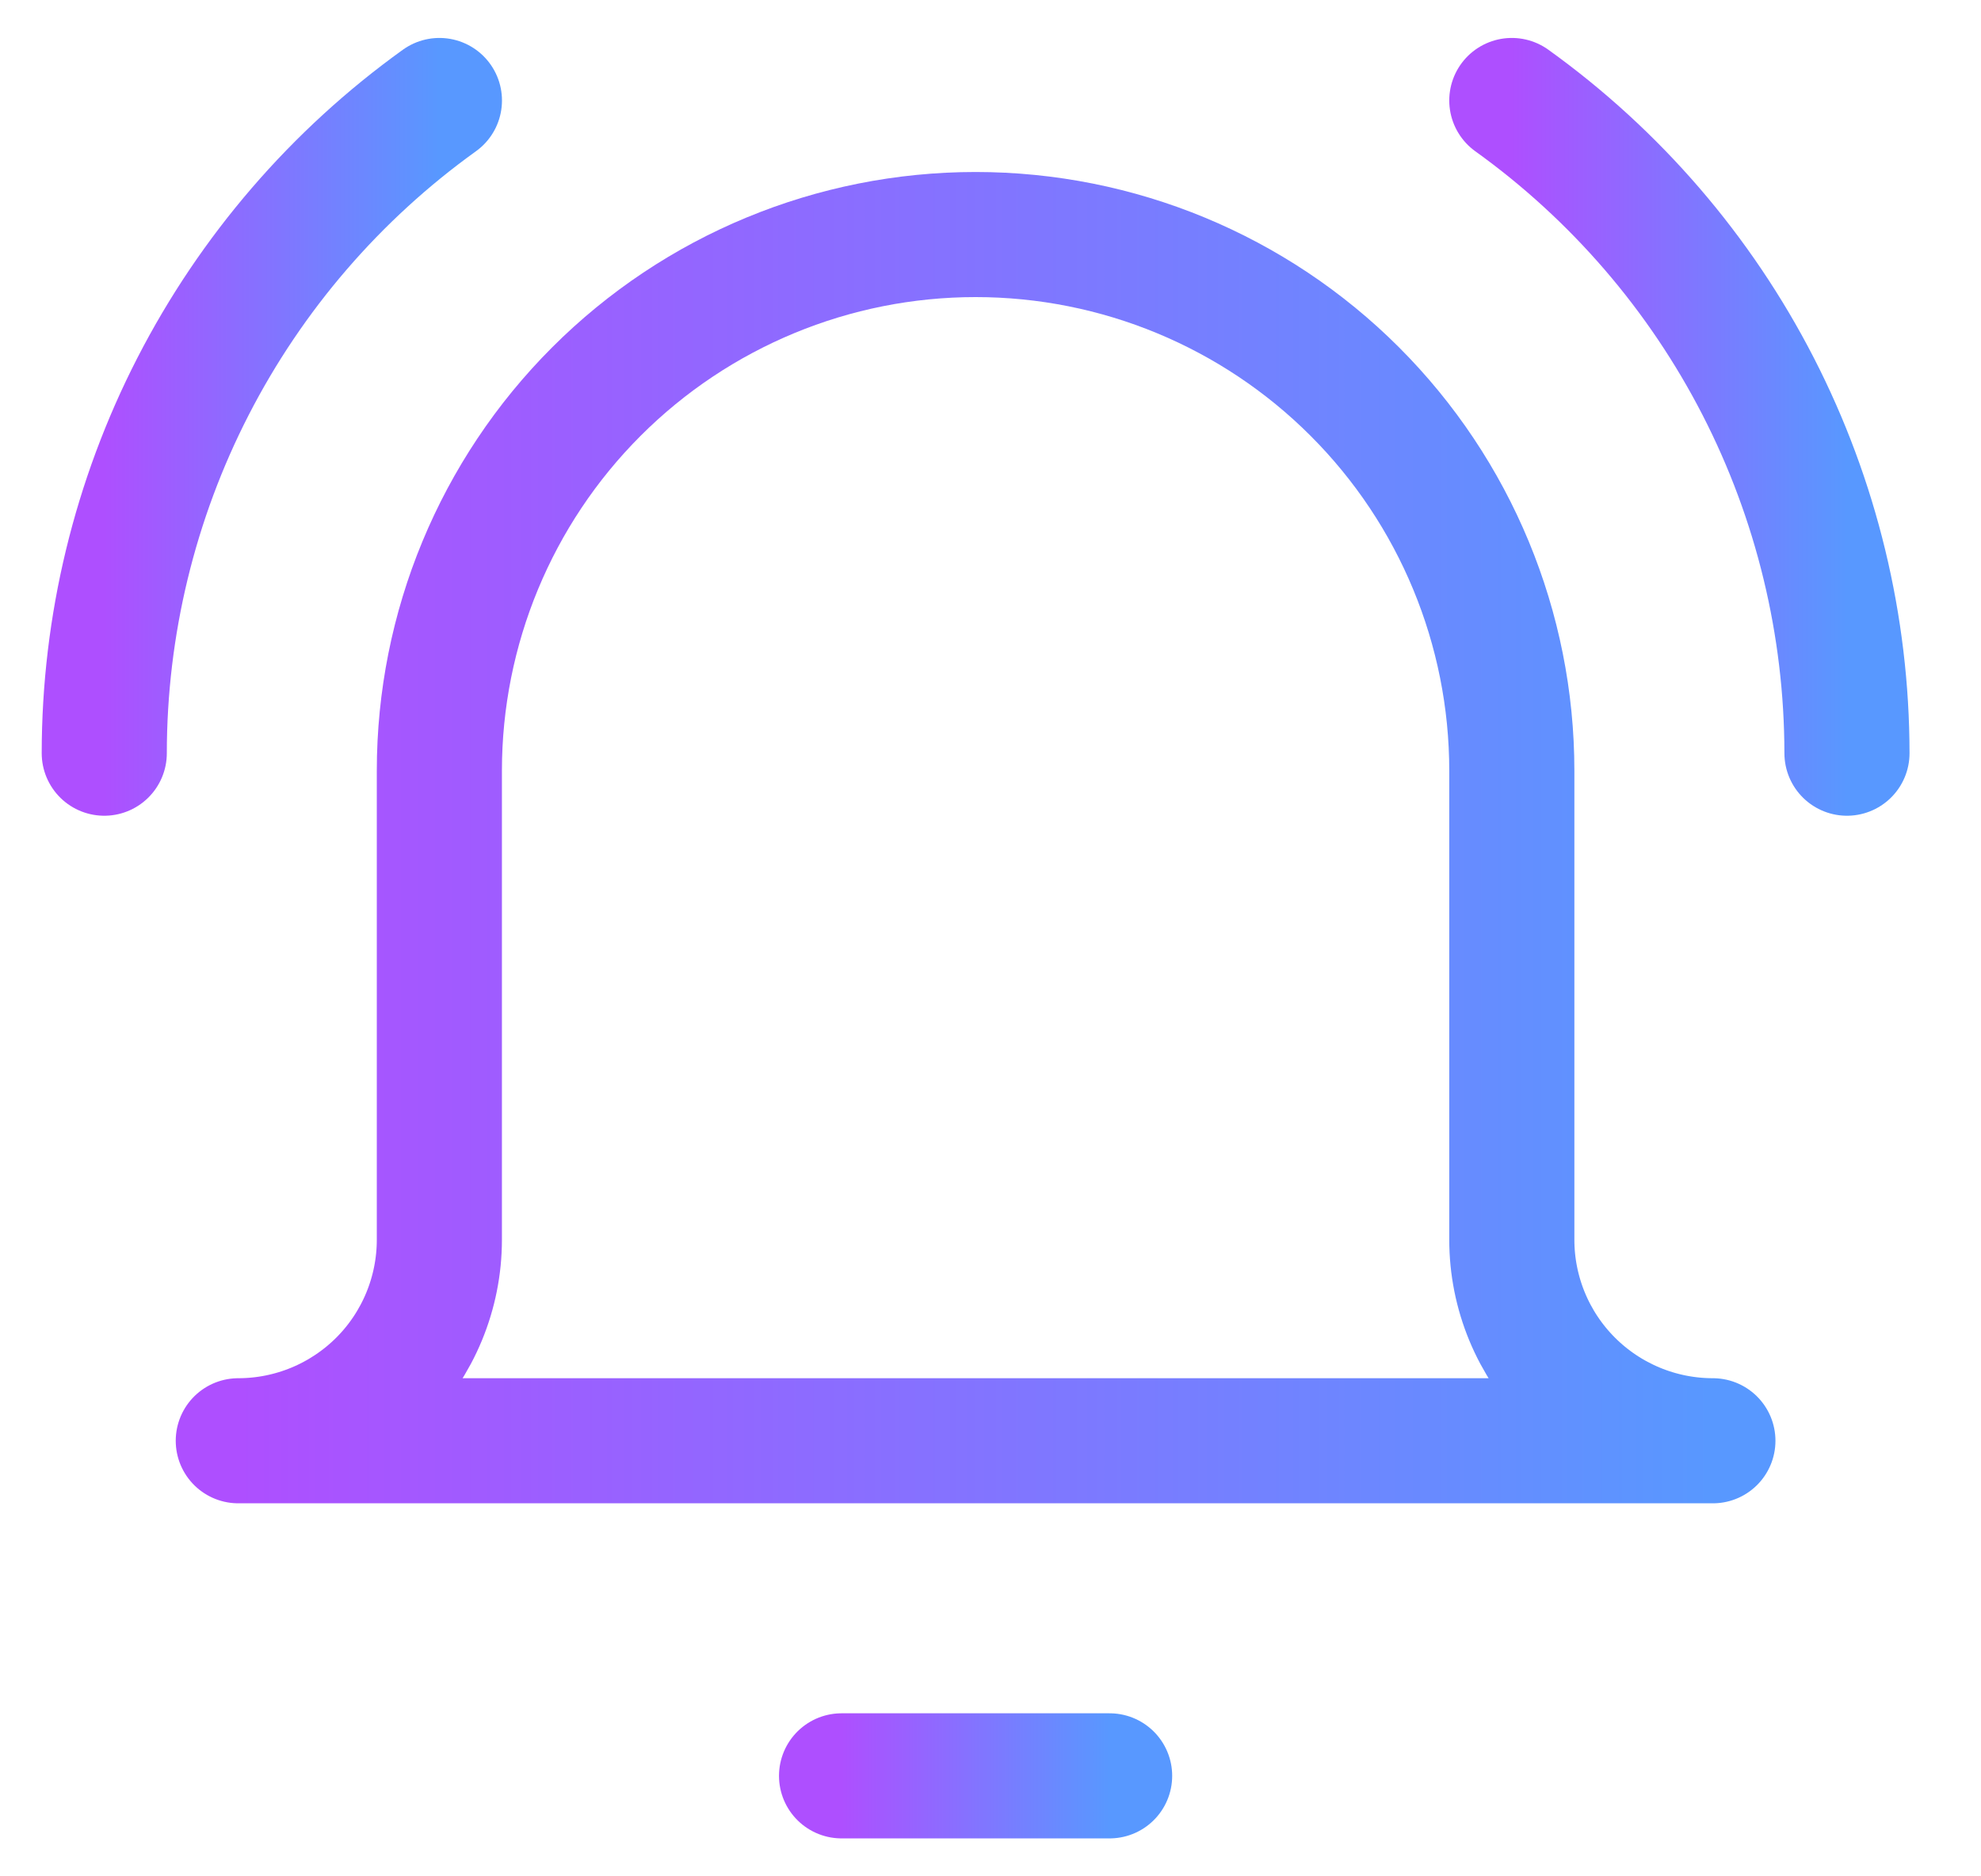 <svg width="38" height="36" viewBox="0 0 38 36" fill="none" xmlns="http://www.w3.org/2000/svg">
<path d="M16.143 34.072H21.285" stroke="url(#paint0_linear_2494_55657)" stroke-width="2.4" stroke-linecap="round" stroke-linejoin="round"/>
<path d="M29 14.786C29 12.057 27.916 9.441 25.987 7.512C24.058 5.583 21.442 4.5 18.714 4.5C15.986 4.5 13.37 5.583 11.441 7.512C9.512 9.441 8.428 12.057 8.428 14.786V23.785C8.428 24.808 8.022 25.79 7.299 26.513C6.575 27.236 5.594 27.643 4.571 27.643H32.857C31.834 27.643 30.853 27.236 30.13 26.513C29.406 25.79 29 24.808 29 23.785V14.786Z" stroke="url(#paint1_linear_2494_55657)" stroke-width="2.4" stroke-linecap="round" stroke-linejoin="round"/>
<path d="M2 14.451C2.001 12.004 2.585 9.591 3.703 7.414C4.821 5.237 6.441 3.356 8.429 1.928" stroke="url(#paint2_linear_2494_55657)" stroke-width="2.4" stroke-linecap="round" stroke-linejoin="round"/>
<path d="M35.429 14.451C35.427 12.004 34.844 9.591 33.726 7.414C32.608 5.237 30.988 3.356 29 1.928" stroke="url(#paint3_linear_2494_55657)" stroke-width="2.4" stroke-linecap="round" stroke-linejoin="round"/>
<defs>
<linearGradient id="paint0_linear_2494_55657" x1="21.285" y1="34.572" x2="16.143" y2="34.572" gradientUnits="userSpaceOnUse">
<stop stop-color="#5898FF"/>
<stop offset="1" stop-color="#AE4FFF"/>
</linearGradient>
<linearGradient id="paint1_linear_2494_55657" x1="32.857" y1="16.071" x2="4.571" y2="16.071" gradientUnits="userSpaceOnUse">
<stop stop-color="#5898FF"/>
<stop offset="1" stop-color="#AE4FFF"/>
</linearGradient>
<linearGradient id="paint2_linear_2494_55657" x1="8.429" y1="8.19" x2="2" y2="8.19" gradientUnits="userSpaceOnUse">
<stop stop-color="#5898FF"/>
<stop offset="1" stop-color="#AE4FFF"/>
</linearGradient>
<linearGradient id="paint3_linear_2494_55657" x1="35.429" y1="8.19" x2="29" y2="8.19" gradientUnits="userSpaceOnUse">
<stop stop-color="#5898FF"/>
<stop offset="1" stop-color="#AE4FFF"/>
</linearGradient>
</defs>
</svg>

